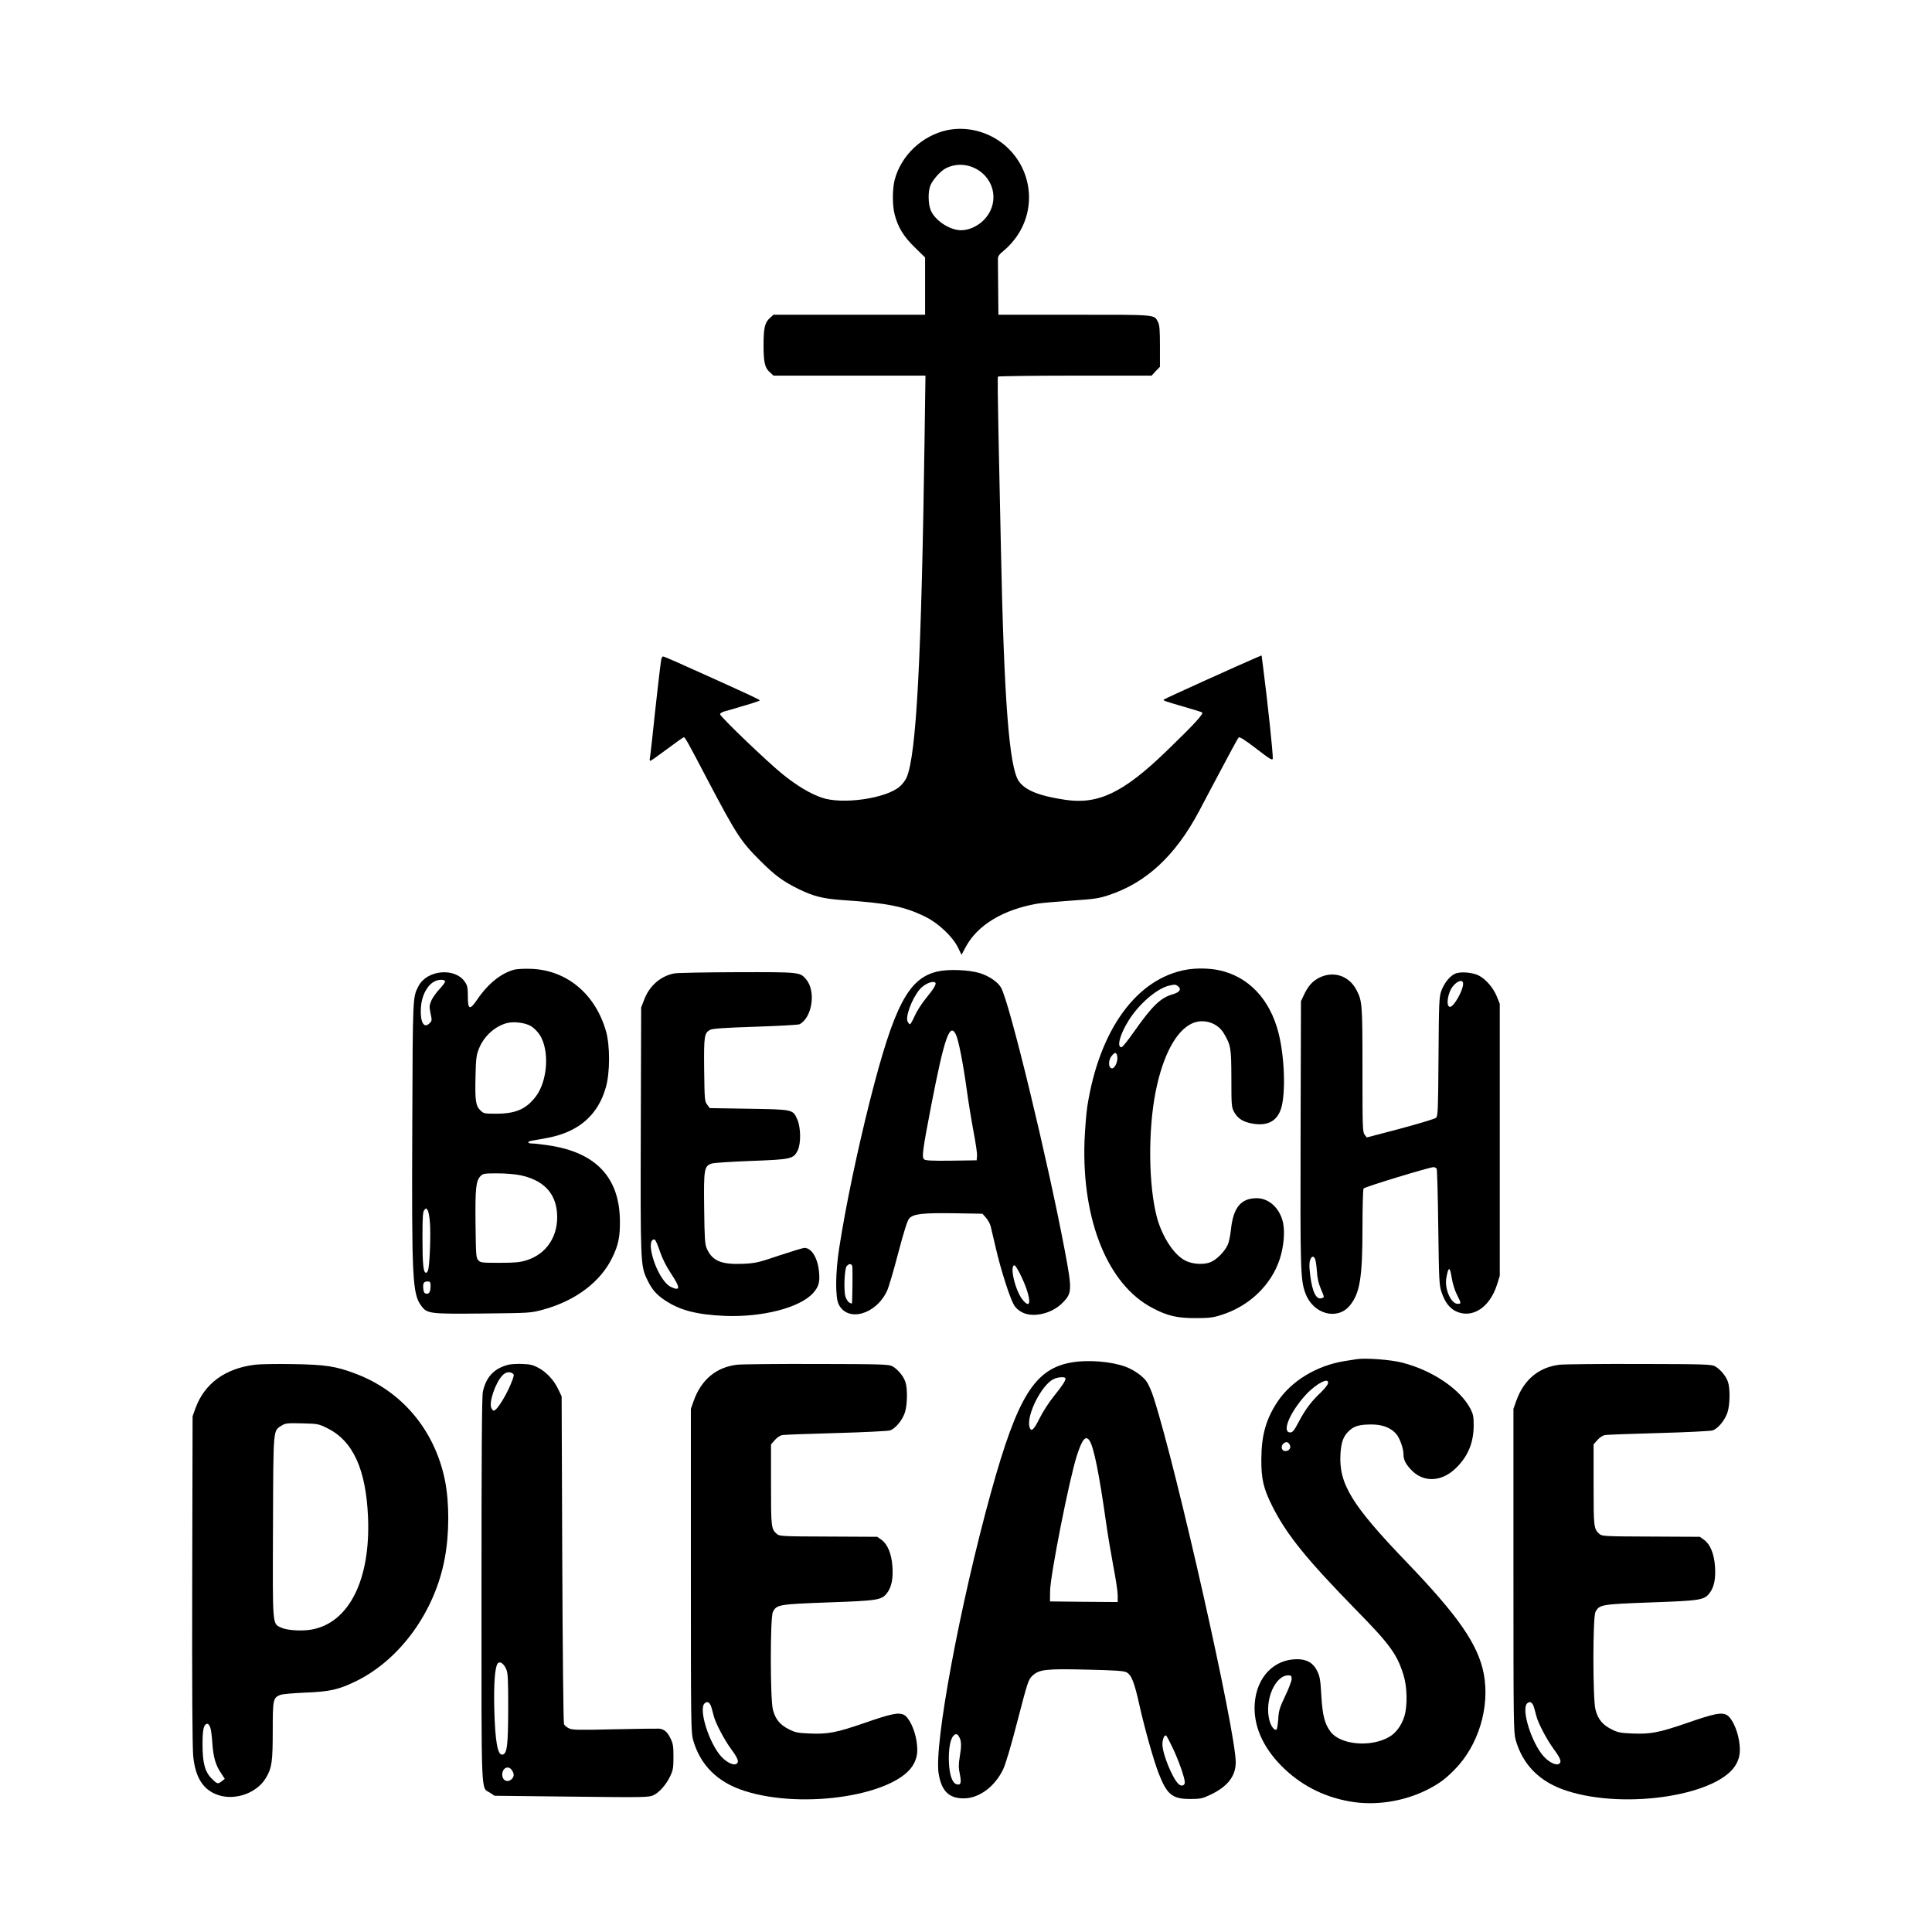 <svg width="1500" height="1500" viewBox="0 0 1500 1500" xmlns="http://www.w3.org/2000/svg">
  <!-- Original SVG transformiert und zentriert -->
  <svg x="149.182" y="100.0" width="1201.636" height="1300" viewBox="0 0 1245.57 1347.53">
    000/svg" viewBox="0 0 1245.57 1347.53">
  <path d="M607.86,1.04c-20.3,4.3-37.3,20.3-42.5,40.1-1.9,7.5-1.9,20.4,0,27.8,2.7,10.3,7.1,17.6,16.1,26.4l8.4,8.2v46.1h-122l-3,2.7c-4,3.6-5,8-5,21.8s1,18.2,5,21.7l3,2.8h122.3l-.7,49.2c-2.5,178.9-6.6,256.2-14.5,274.3-1,2.2-3.4,5.4-5.4,7.1-11.1,9.8-46.5,14.8-63,9-9.6-3.4-19.6-9.4-31.2-18.7-12-9.6-50.5-46.5-50.5-48.4,0-.8,1.8-1.9,4.3-2.5,2.3-.6,6.2-1.7,8.7-2.5,2.5-.7,7.8-2.3,11.8-3.5,3.9-1.2,7.2-2.4,7.2-2.6,0-.6-7.7-4.2-38-17.9-29.2-13.2-38.9-17.5-40-17.5-.4,0-1.1,1.2-1.4,2.7-.6,3.1-4.8,39.9-7.1,62.3-.9,8-1.7,15.5-2,16.7-.3,1.3-.1,2.3.4,2.3s6.5-4.3,13.5-9.5c6.9-5.2,13-9.5,13.5-9.5.9,0,3.6,4.8,18.6,33.5,23.6,44.8,27.1,50.2,42.4,65.5,12.2,12.2,18.3,16.7,30.9,23,12.2,6,20,8,36.2,9.1,35.9,2.4,49.3,5.1,66,13.3,10.6,5.1,22.1,16,26.5,24.9l2.8,5.8,3.4-6.3c9.4-17.6,30.1-30.1,57.8-34.9,3.3-.5,15.5-1.6,27-2.4,18.4-1.2,22.1-1.7,30.2-4.4,30.2-9.9,53.8-31.8,72.8-67.6,2.6-5,6.9-13.1,9.5-18,15.8-29.8,21.1-39.7,22.3-41.2.7-.9,4.4,1.4,14.1,8.8,10.9,8.4,13.1,9.8,13.4,8.1.4-2.5-4.2-46.1-7.8-73.8l-1.2-9.2-3.2,1.3c-11.8,5-74.5,33.3-75.5,34.2-.9.7.8,1.3,14.9,5.4,8,2.3,15.1,4.5,15.9,4.9,1.7.9-6.5,9.8-29,31.5-34.2,33-54.4,42.8-80.9,38.9-21.2-3.1-32.6-7.7-37.7-15.2-7.7-11.5-11.8-65.8-14.3-187.7-.6-28.6-1.5-71.1-2-94.4s-.7-42.8-.4-43.3c.3-.4,28.2-.8,62.1-.8h61.6l3.3-3.6,3.4-3.5v-16.5c0-12.7-.3-17.2-1.5-19.4-3.3-6.3,0-6-67.2-6h-61.3l-.2-20.5c-.1-11.3-.2-22-.2-23.8-.1-2.9.7-4,5.3-7.8,3-2.4,7.6-7.5,10.1-11.3,15-21.9,12.2-51.2-6.6-70-12.8-12.9-32.1-18.8-49.4-15.2ZM630.96,32.24c15.9,8.7,18.7,29,5.7,41.6-4.9,4.8-11.8,7.8-17.8,7.8-9.2,0-21.1-7.9-24.5-16.2-2.1-5.3-2.2-15.1-.2-19.9,1.9-4.6,8.1-11.5,12.1-13.6,7.8-4.1,16.8-3.9,24.7.3Z"/>
  <path d="M259.56,676.64c-10.7,2.7-21.4,11.3-29.9,23.8-6.3,9.3-7.8,8.7-7.8-2.8,0-6.3-.4-8.3-2.3-11-7.9-11.9-30.6-9.8-37.4,3.3-4.7,9.3-4.6,6.9-5,113.1-.5,122.6.1,134.8,7.3,144.3,4.7,6.3,6.7,6.5,49.5,6.1,38-.4,38.5-.4,48.4-3.1,26.1-7.1,46.5-22.4,55.9-42.2,4.8-9.9,6.1-16.4,6-29-.2-35.1-19.2-55.3-57.2-61-5.3-.8-11.1-1.5-12.9-1.5-5.1,0-4.8-1.8.4-2.5,2.7-.4,8.1-1.4,12.2-2.2,24.5-4.8,40-18.4,46.2-40.6,3.4-11.8,3.4-33.6.1-45.1-8.6-30-31.5-49.1-60.2-50.2-5.2-.2-11.2.1-13.3.6ZM203.56,686.14c.2.6-1.8,3.3-4.3,6-2.6,2.7-5.6,6.9-6.7,9.3-1.7,4.1-1.8,5-.7,10.4,1.2,5.6,1.2,6.1-.8,8-4.5,4.6-7.6-.8-7-12.2.5-9.1,4.3-17.1,9.8-20.8,3.5-2.3,9-2.7,9.7-.7ZM272.26,721.94c2.3,1.2,5.5,4.3,7.3,7,8.2,12.3,6.7,37.2-3.1,50-7.7,10-16.1,13.7-31.9,13.7-9.5,0-10-.1-12.7-2.8-3.7-3.7-4.3-8-3.8-27.8.3-13.6.7-16.7,2.7-21.6,3.9-10.1,13-18.3,22.8-20.8,5.5-1.3,14-.3,18.7,2.3ZM264.06,842.14c18.5,3.9,28.4,14.1,29.6,30.5,1.3,18.2-8.2,32.9-24.7,38-5.1,1.6-9.2,2-21.6,2-14.2,0-15.3-.1-17.1-2.1-1.8-1.9-1.9-4.2-2.2-29.2-.3-28.8.3-34.4,4-38.5,2-2,3-2.2,13.7-2.2,6.4,0,14.6.7,18.3,1.5ZM191.36,880.34c.7,8.2,0,30.3-1.2,37-.3,1.8-1.1,3.3-1.9,3.3-2.2,0-2.9-6.6-2.9-28.1,0-16.5.3-20.9,1.4-22.3,1.4-1.7,1.6-1.7,2.7-.1.7.9,1.6,5.5,1.9,10.2ZM191.86,931.34c0,4.7-1.2,6.6-3.6,6.1-1.3-.2-2-1.3-2.2-3.7-.5-4.6.3-6.1,3.3-6.1,2.2,0,2.5.4,2.5,3.7Z"/>
  <path d="M800.66,676.64c-40.4,6.8-70.7,48.4-80.3,110.5-.8,5.5-1.8,17.9-2.2,27.5-2.2,63.9,18.8,115.6,54.6,134.3,12,6.4,19.9,8.2,34.6,8.2,10.8,0,14.3-.4,20.5-2.4,22.6-7,40.4-23.9,47.4-45,3.2-10,4.3-21.4,2.7-29.3-2.5-11.6-11.2-19.8-21.2-19.8-12.8,0-19,7.6-20.8,25.7-.5,4.3-1.5,9.5-2.4,11.5-2.3,5.5-9.2,12.5-14.3,14.4-5.5,2.1-14.4,1.5-20-1.4-9.1-4.6-18.5-19-22.8-34.7-6.8-25.5-7.3-69.9-1-101.5,5.8-28.8,16.2-48.4,28.9-54.5,9.2-4.4,20.8-.9,25.9,7.8,5.7,9.7,6,11.4,6.1,36.2,0,21.8.1,23.2,2.2,27.1,2.9,5.4,7.6,8.3,15.7,9.5,11.6,1.8,19.1-2.4,22.2-12.6,3.7-12.3,2.7-41.2-2.1-60.3-7-27.5-24.2-45.6-48-50.7-7.5-1.6-18-1.8-25.7-.5ZM793.26,689.94c3.2,2.3,1.6,5-3.9,6.5-10,2.9-16.5,9.1-31.5,30.4-4.7,6.8-9.2,12.3-10,12.3-3.9,0-1.2-10.3,5.8-21.5,8.2-13.2,22.6-25.7,32.6-28.1,4.6-1,5.1-1,7,.4ZM744.46,746.14c.9,3.7-1.7,10-4.1,10-3,0-3.3-6.3-.5-9.8,2.7-3.4,3.8-3.4,4.6-.2Z"/>
  <path d="M600.06,678.14c-23.6,5.3-35.1,27.3-54.6,104-10.2,40.6-19.5,84.8-24.7,118.5-3.1,19.7-3.3,39.8-.4,45.5,7.3,14.5,30,8.2,38.9-11,1.3-2.7,5.4-16.5,9-30.5,4.7-17.7,7.4-26.2,8.8-27.7,3.5-3.7,10.4-4.5,35.6-4.2l23.4.4,2.8,3.2c1.6,1.8,3.3,4.9,3.8,7s2.4,10.1,4.2,17.8c3.7,16.2,11,39.2,14.3,45,1.4,2.6,3.8,4.8,6.7,6.3,9,4.7,24.3,1.1,32.8-7.8,7.5-7.6,7.6-10.2,1.6-42-13.6-72.1-44.5-199.9-51.3-211.5-2.6-4.5-9.4-9.2-16.9-11.6-8.7-2.7-25.2-3.4-34-1.4ZM598.16,687.24c1,1-1.7,5.4-7.9,12.9-3.1,3.8-7.1,10-8.7,13.7-1.7,3.8-3.4,6.8-3.8,6.8-.5,0-1.3-.9-1.9-2-2.1-3.9,3.3-18.4,9.6-26,3.7-4.4,10.7-7.4,12.7-5.4ZM614.66,728.94c2.1,4.2,5.8,23.2,8.7,44.2,1.4,10.4,4,26,5.6,34.5s2.9,17,2.7,19l-.3,3.5-20.4.3c-15,.2-20.7-.1-21.8-1-2.1-1.7-1.4-6.9,5.7-43.8,10.5-54.1,14.9-66.9,19.8-56.7ZM531.26,915.34c.4,1.4.1,28.8-.3,30.1-.1.1-1-.2-2.1-.8-1-.6-2.4-2.7-3.1-4.8-1.5-5.1-.8-22.4,1-24.5,1.8-2.2,3.8-2.2,4.5,0ZM666.26,921.54c8.7,17.3,10.1,30.5,2.3,21.1-6.1-7.2-11-28-6.7-28,.5,0,2.5,3.1,4.4,6.9Z"/>
  <path d="M387.96,679.74c-11,2.1-20.1,10.1-24.2,21.2l-2.4,6.2-.3,98c-.3,106.2-.2,109.8,4.9,120.5,4,8.4,7.4,12.5,14.9,17.4,11.7,7.8,25.3,11.3,47.5,12.3,30.4,1.3,61-6.6,71.5-18.5,4.5-5.1,5.5-8.9,4.6-17.3-1.1-11-6-18.9-11.7-18.9-1.2,0-10.3,2.8-20.3,6.1-16.8,5.7-18.9,6.2-29.2,6.7-17.5.7-24.6-2.3-29.1-12.3-1.5-3.5-1.8-7.8-2.1-32.2-.4-31.8,0-34.2,6.1-36.2,1.8-.6,16-1.5,31.7-2.1,32.4-1.2,34.1-1.6,37.5-8.5,2.7-5.5,2.5-18.4-.3-24.8-3.6-8.2-3.3-8.1-39-8.7l-31.5-.5-2.1-2.8c-2-2.7-2.1-4.2-2.4-27.9-.3-27.3.1-29.8,4.8-32.3,2-1,11.3-1.7,36.5-2.5,18.5-.6,34.5-1.5,35.5-2,10.2-5.5,13.3-26.6,5.3-36.1-5-5.9-4.8-5.9-55.5-5.8-25.5.1-48.3.5-50.7,1ZM376.36,903.24c2,5.9,5.1,12.1,9.2,18.3,7.5,11.3,7.4,14.1-.3,10.5-6.5-3.1-14.3-18.1-16-30.6-.7-4.9.7-8.3,3-7.5.6.2,2.5,4.4,4.1,9.3Z"/>
  <path d="M1016.26,680.04c-4.2,1.9-8.8,7.7-11,13.9-1.7,4.7-1.9,9.5-2.2,52.8s-.5,47.8-2,49.2c-.9.8-13.8,4.7-28.7,8.7l-27,7.1-1.7-2.1c-1.7-2.1-1.8-5.9-1.8-52.4,0-52.9-.2-55.3-4.8-64.1-5.9-11.5-18.4-15.7-29.9-10-5.6,2.8-9.2,6.9-12.6,14.3l-2.2,4.7-.3,106.5c-.3,111.2-.1,117.9,4,128.8,6.2,16.5,25.6,21.8,35.6,9.6,8.1-9.8,10.2-22.4,10.2-62.3,0-16.8.4-31.2.9-31.9.8-1.3,52.8-17.1,56.3-17.2.9,0,2,.6,2.5,1.2.4.7,1,22,1.3,47.3.6,43.3.7,46.4,2.7,52.3,2.7,8,6.5,12.9,11.7,15.3,13.1,6,27.1-3.2,32.9-21.6l2.2-7v-219l-2.4-5.9c-2.8-6.9-8.8-13.9-14.5-16.8-5.1-2.6-15-3.4-19.2-1.4ZM1022.86,688.04c0,5.4-7.5,18.6-10.5,18.6-3.6,0-2-11.3,2.3-16.6,3.7-4.6,8.2-5.7,8.2-2ZM903.66,909.34c.5,1,1.2,5.4,1.5,9.8.3,5.5,1.3,10,3.1,14.2,3.1,7.4,3,6.9,1,7.7-4.5,1.7-7.8-4.7-9.5-18.7-.8-6.7-.8-9.9,0-12,1.2-3.1,2.6-3.5,3.9-1ZM1013.76,925.14c.7,4.2,2.5,10.1,4.2,13.3,3.5,6.9,3.5,7.2.5,7.2-5.4,0-10.7-12.1-9.1-20.9,1.7-9.5,2.9-9.4,4.4.4Z"/>
  <path d="M936.86,990.24c-1.4.2-5.6.9-9.5,1.5-22.4,3.6-42.8,16-53.9,32.7-9.3,14.1-12.9,27-13,46.2-.1,16,1.7,23.7,9,38.2,11.4,22.6,27.6,42.6,67.4,83.3,27.3,27.8,32.9,35.6,38.1,52.5,2.9,9.4,3.2,24.7.6,33-2.1,7-6.7,13.4-12.1,16.5-14.7,8.6-39.1,6.5-47.2-4-4.8-6.4-6.5-12.8-7.5-28.9-.7-13-1.2-15.7-3.4-20.2-3.1-6.4-8.3-9.4-16.1-9.4-18.7,0-32.5,14.4-34.1,35.5-1.3,17.3,6.1,34.7,21.2,50.1,15.3,15.5,33.8,25.1,55.4,28.9,20.1,3.6,42.9.1,61.5-9.1,9.8-4.9,15.2-8.8,22.6-16.4,19.3-19.4,28.7-50.4,23.6-77.3-4.5-23.4-20.4-46.4-61.7-89.4-44.8-46.6-55.1-63.5-53.6-87.8.6-9.2,2.4-14.1,6.7-18.1,4.2-4,8.2-5.2,17.5-5.3,9.4-.1,16.3,2.5,20.8,7.8,2.8,3.4,5.7,11.6,5.7,16.2,0,4.2,1.5,7.4,5.7,12,10.3,11.4,25.9,10.5,37.9-2.3,8.8-9.2,12.8-19.6,12.9-32.8,0-7.4-.4-9.2-2.7-13.7-8.3-15.7-30.5-30.7-54.6-36.9-9.3-2.5-30.2-4-37.2-2.8ZM914.06,1009.84c-.3,1.2-3,4.5-5.9,7.3-7.4,6.9-12.4,13.6-17.6,23.5-3.7,7-4.9,8.5-6.8,8.5-7.1,0-.5-16,12.5-30.3,8.5-9.2,19.3-14.7,17.8-9ZM883.26,1058.94c1.5,2.4-.4,5.2-3.5,5.2s-4-4.2-1.3-6.2c2.1-1.6,3.4-1.3,4.8,1ZM884.86,1247.54c0,1.6-2.3,7.7-5.2,13.7-4.5,9.5-5.2,11.8-5.6,18.6-.3,4.3-.9,8.1-1.4,8.4-1.7,1.1-4.6-2.8-5.8-7.8-3.9-15.9,4.7-35.8,15.3-35.8,2.3,0,2.7.4,2.7,2.9Z"/>
  <path d="M708.16,992.74c-30,5-43.8,27.2-65.2,104.4-24.9,89.9-46,203.2-42.2,226.5,2.3,14.1,8.2,20,20.2,20s24.6-8.9,31.6-23.1c2-4.1,6.3-18.4,11.7-39.4,8.2-31.5,8.7-33.1,12-36.2,5.5-5.1,10.7-5.7,44-4.9,22,.5,29.5,1,31.6,2.1,4.1,2.1,6.4,8,10.5,26.5,4.2,18.8,11.3,44,15.4,54.7,6.8,17.4,11,20.8,25.6,20.8,8.1,0,9.7-.4,15.9-3.3,14-6.6,20.6-15,20.6-26.3,0-24.8-47.2-234.7-66-293.2-1.6-5.2-4.3-11.2-5.9-13.4-3.2-4.4-10.5-9.4-17.1-11.8-11.4-4.1-29.7-5.6-42.7-3.4ZM702.86,1005.74c0,1.9-2.2,5.3-9.4,14.3-3.9,4.8-9.1,12.9-11.6,18-4.6,9.3-6.8,11.1-8,6.6-2.5-9.4,9.7-33.6,19.2-38.3,3.7-1.9,9.8-2.2,9.8-.6ZM722.26,1055.84c3.4,5.2,7.8,27.2,13.1,64.8,1.4,10.2,4.2,26.5,6,36.2,1.9,9.7,3.5,20.2,3.5,23.3v5.5l-27.2-.2-27.3-.3.1-8.5c.3-13.3,15.5-90.3,21.6-109,4.3-13.3,7.1-16.5,10.2-11.8ZM617.56,1294.74c1.6,3,1.6,7.1.1,16.1-.9,5.5-.9,8.4.2,13.5,1.4,7,.7,9-2.8,7.9-3.3-1.1-5.5-7.2-6-17.1-.5-10,.9-18.9,3.5-21.7,2-2.3,3.4-1.9,5,1.3ZM789.26,1303.34c4.7,9.8,9.6,23.8,9.6,27.4,0,2.7-2.7,3.5-5,1.4-4.9-4.5-13-24.3-13-32,0-4.1,1.6-7.9,3-7,.5.3,2.9,4.9,5.4,10.2Z"/>
  <path d="M50.56,994.64c-24.1,3-40.7,15.2-47.9,35.1l-2.3,6.4-.3,131.5c-.2,85.7.1,135.2.8,142,1.7,17.6,8.3,27.6,20.6,31.5,13.8,4.3,30.9-2,38-14.1,4.7-7.9,5.4-13,5.4-37.9s.3-26.4,5.9-28.7c1.4-.7,10.5-1.5,20.1-1.9,20.2-.8,27.2-2.4,41.6-9.5,35.2-17.5,62.9-55.9,70.8-98.4,3.8-20,3.8-45.4.1-63.4-8.3-40.1-34.6-71.4-71.9-85.4-15.8-6-24.2-7.3-50.6-7.7-12.9-.2-26.6,0-30.3.5ZM108.96,1045.84c20.6,10.2,31,33.2,32.6,71.8,2,50.1-15.3,84.6-45.2,90.1-7.9,1.5-20,.7-24.7-1.5-7.2-3.4-6.9.1-6.6-81.3.3-81,0-76.9,7.1-81.4,2.9-1.8,4.6-2,16.3-1.7,12.8.3,13.3.4,20.5,4ZM14.66,1286.84c.6,1.8,1.3,7.4,1.6,12.5.8,11.2,2.6,17.4,6.8,23.7l3.2,4.9-2.3,1.8c-3.2,2.6-3.8,2.4-8.1-1.9-5.6-5.5-7.5-12.7-7.5-27.7,0-12.2,1-16.5,4-16.5.7,0,1.8,1.5,2.3,3.2Z"/>
  <path d="M254.56,994.64c-11.5,2.9-18,9.8-20.6,21.8-.8,3.8-1.1,49.2-1.1,159.3,0,171.8-.6,158.5,6.9,163.4l3.6,2.4,62,.7c58,.7,62.3.6,65.8-1.1,4.9-2.3,10.3-8.5,13.6-15.4,2.3-4.9,2.6-6.9,2.6-15.6s-.4-10.7-2.4-14.8c-2.5-5.2-5.1-7.4-9.1-7.8-1.4-.1-17.6.1-36.1.5-29.6.7-33.9.6-36.6-.8-1.7-.8-3.4-2.3-3.9-3.3s-1.1-60.8-1.4-132.8l-.5-131-2.7-5.7c-3.4-7.2-9.3-13.7-16-17.3-4.2-2.3-6.7-2.9-12.8-3.1-4.1-.2-9.2.1-11.3.6ZM257.86,1001.64c1.2.8,1.3,1.4.1,4.7-3.9,11-12.5,25.3-15.3,25.3-.4,0-1.2-.9-1.8-2-2.3-4.2,3.1-20.4,8.8-26.3,2.6-2.8,5.6-3.4,8.2-1.7ZM252.66,1239.44c1.5,3.2,1.7,7.7,1.7,32.2-.1,29.8-.9,36.1-4.6,36.8-3.9.7-5.9-10.4-6.6-36.3-.5-20.9.5-34.3,2.8-37.2,1.7-1.9,4.8.2,6.7,4.5ZM257.26,1320.84c2,2.9,2,5.2,0,7.2-3.3,3.3-7.7,1.3-7.7-3.5,0-5.4,4.9-7.7,7.7-3.7Z"/>
  <path d="M438.56,994.64c-16.8,2-28.8,12-34.9,29l-2.3,6.5v130c0,123.1.1,130.3,1.8,136.5,5.8,20.3,19.7,34.1,41.4,41,48,15.4,123.4,3.2,136.3-22,2.8-5.4,3.3-10.1,2.1-18.2-1.5-9.5-6.1-19-10.1-21-4.4-2.2-10.4-.9-32,6.6-22.4,7.7-29.2,9-43.7,8.4-9.7-.4-11.8-.8-16.9-3.4-7.2-3.6-10.9-8.1-12.9-15.9-2.2-8.7-2.2-74.2,0-78.5,3.1-6,4.6-6.2,44.5-7.7,40.1-1.4,43.1-1.9,47.4-7.6,3.6-4.7,5-11.5,4.3-21.4-.7-10.2-3.9-17.9-8.8-21.4l-3.4-2.4-39.3-.2c-36.6-.1-39.5-.3-41.4-2-4.7-4.2-4.8-5.3-4.8-39.7v-32.5l3.1-3.5c1.9-2.2,4.3-3.7,6.2-4,1.8-.3,21.2-1,43.2-1.6s41.5-1.6,43.2-2.1c4.3-1.4,9.8-7.9,12-14.3,2.1-6.2,2.3-19.5.4-24.9-1.6-4.7-6.3-10.2-10.5-12.5-2.8-1.5-8.5-1.7-60.6-1.8-31.6-.1-60.6.2-64.3.6ZM417.76,1269.94c.5,1.8,1.5,5.2,2.1,7.7,1.5,5.7,8.5,19,13.9,26.3,5.3,7.2,6.5,10.2,4.6,11.7-2.3,1.9-7.8-.6-12.5-5.6-9.8-10.7-18.4-37.9-13.5-42.8,2.1-2.1,4.2-1,5.4,2.7Z"/>
  <path d="M1100.56,994.64c-16.8,2-28.8,12-34.9,29l-2.3,6.5v130c0,123.1.1,130.3,1.8,136.5,5.8,20.3,19.7,34.1,41.4,41,48,15.4,123.4,3.2,136.3-22,2.8-5.4,3.3-10.1,2.1-18.2-1.5-9.5-6.1-19-10.1-21-4.4-2.2-10.4-.9-32,6.6-22.4,7.7-29.2,9-43.7,8.4-9.7-.4-11.8-.8-16.9-3.4-7.2-3.6-10.9-8.1-12.9-15.9-2.2-8.7-2.2-74.2,0-78.5,3.1-6,4.6-6.2,44.5-7.7,40.1-1.4,43.1-1.9,47.4-7.6,3.6-4.7,5-11.5,4.3-21.4-.7-10.2-3.9-17.9-8.8-21.4l-3.4-2.4-39.3-.2c-36.6-.1-39.5-.3-41.4-2-4.7-4.2-4.8-5.3-4.8-39.7v-32.5l3.1-3.5c1.9-2.2,4.3-3.7,6.2-4,1.8-.3,21.2-1,43.2-1.6s41.5-1.6,43.2-2.1c4.3-1.4,9.8-7.9,12-14.3,2.1-6.2,2.3-19.5.4-24.9-1.6-4.7-6.3-10.2-10.5-12.5-2.8-1.5-8.5-1.7-60.6-1.8-31.6-.1-60.6.2-64.3.6ZM1079.76,1269.94c.5,1.8,1.5,5.2,2.1,7.7,1.5,5.7,8.5,19,13.9,26.3,5.3,7.2,6.5,10.2,4.6,11.7-2.3,1.9-7.8-.6-12.5-5.6-9.8-10.7-18.4-37.9-13.5-42.8,2.1-2.1,4.2-1,5.4,2.7Z"/>

  </svg>
</svg>